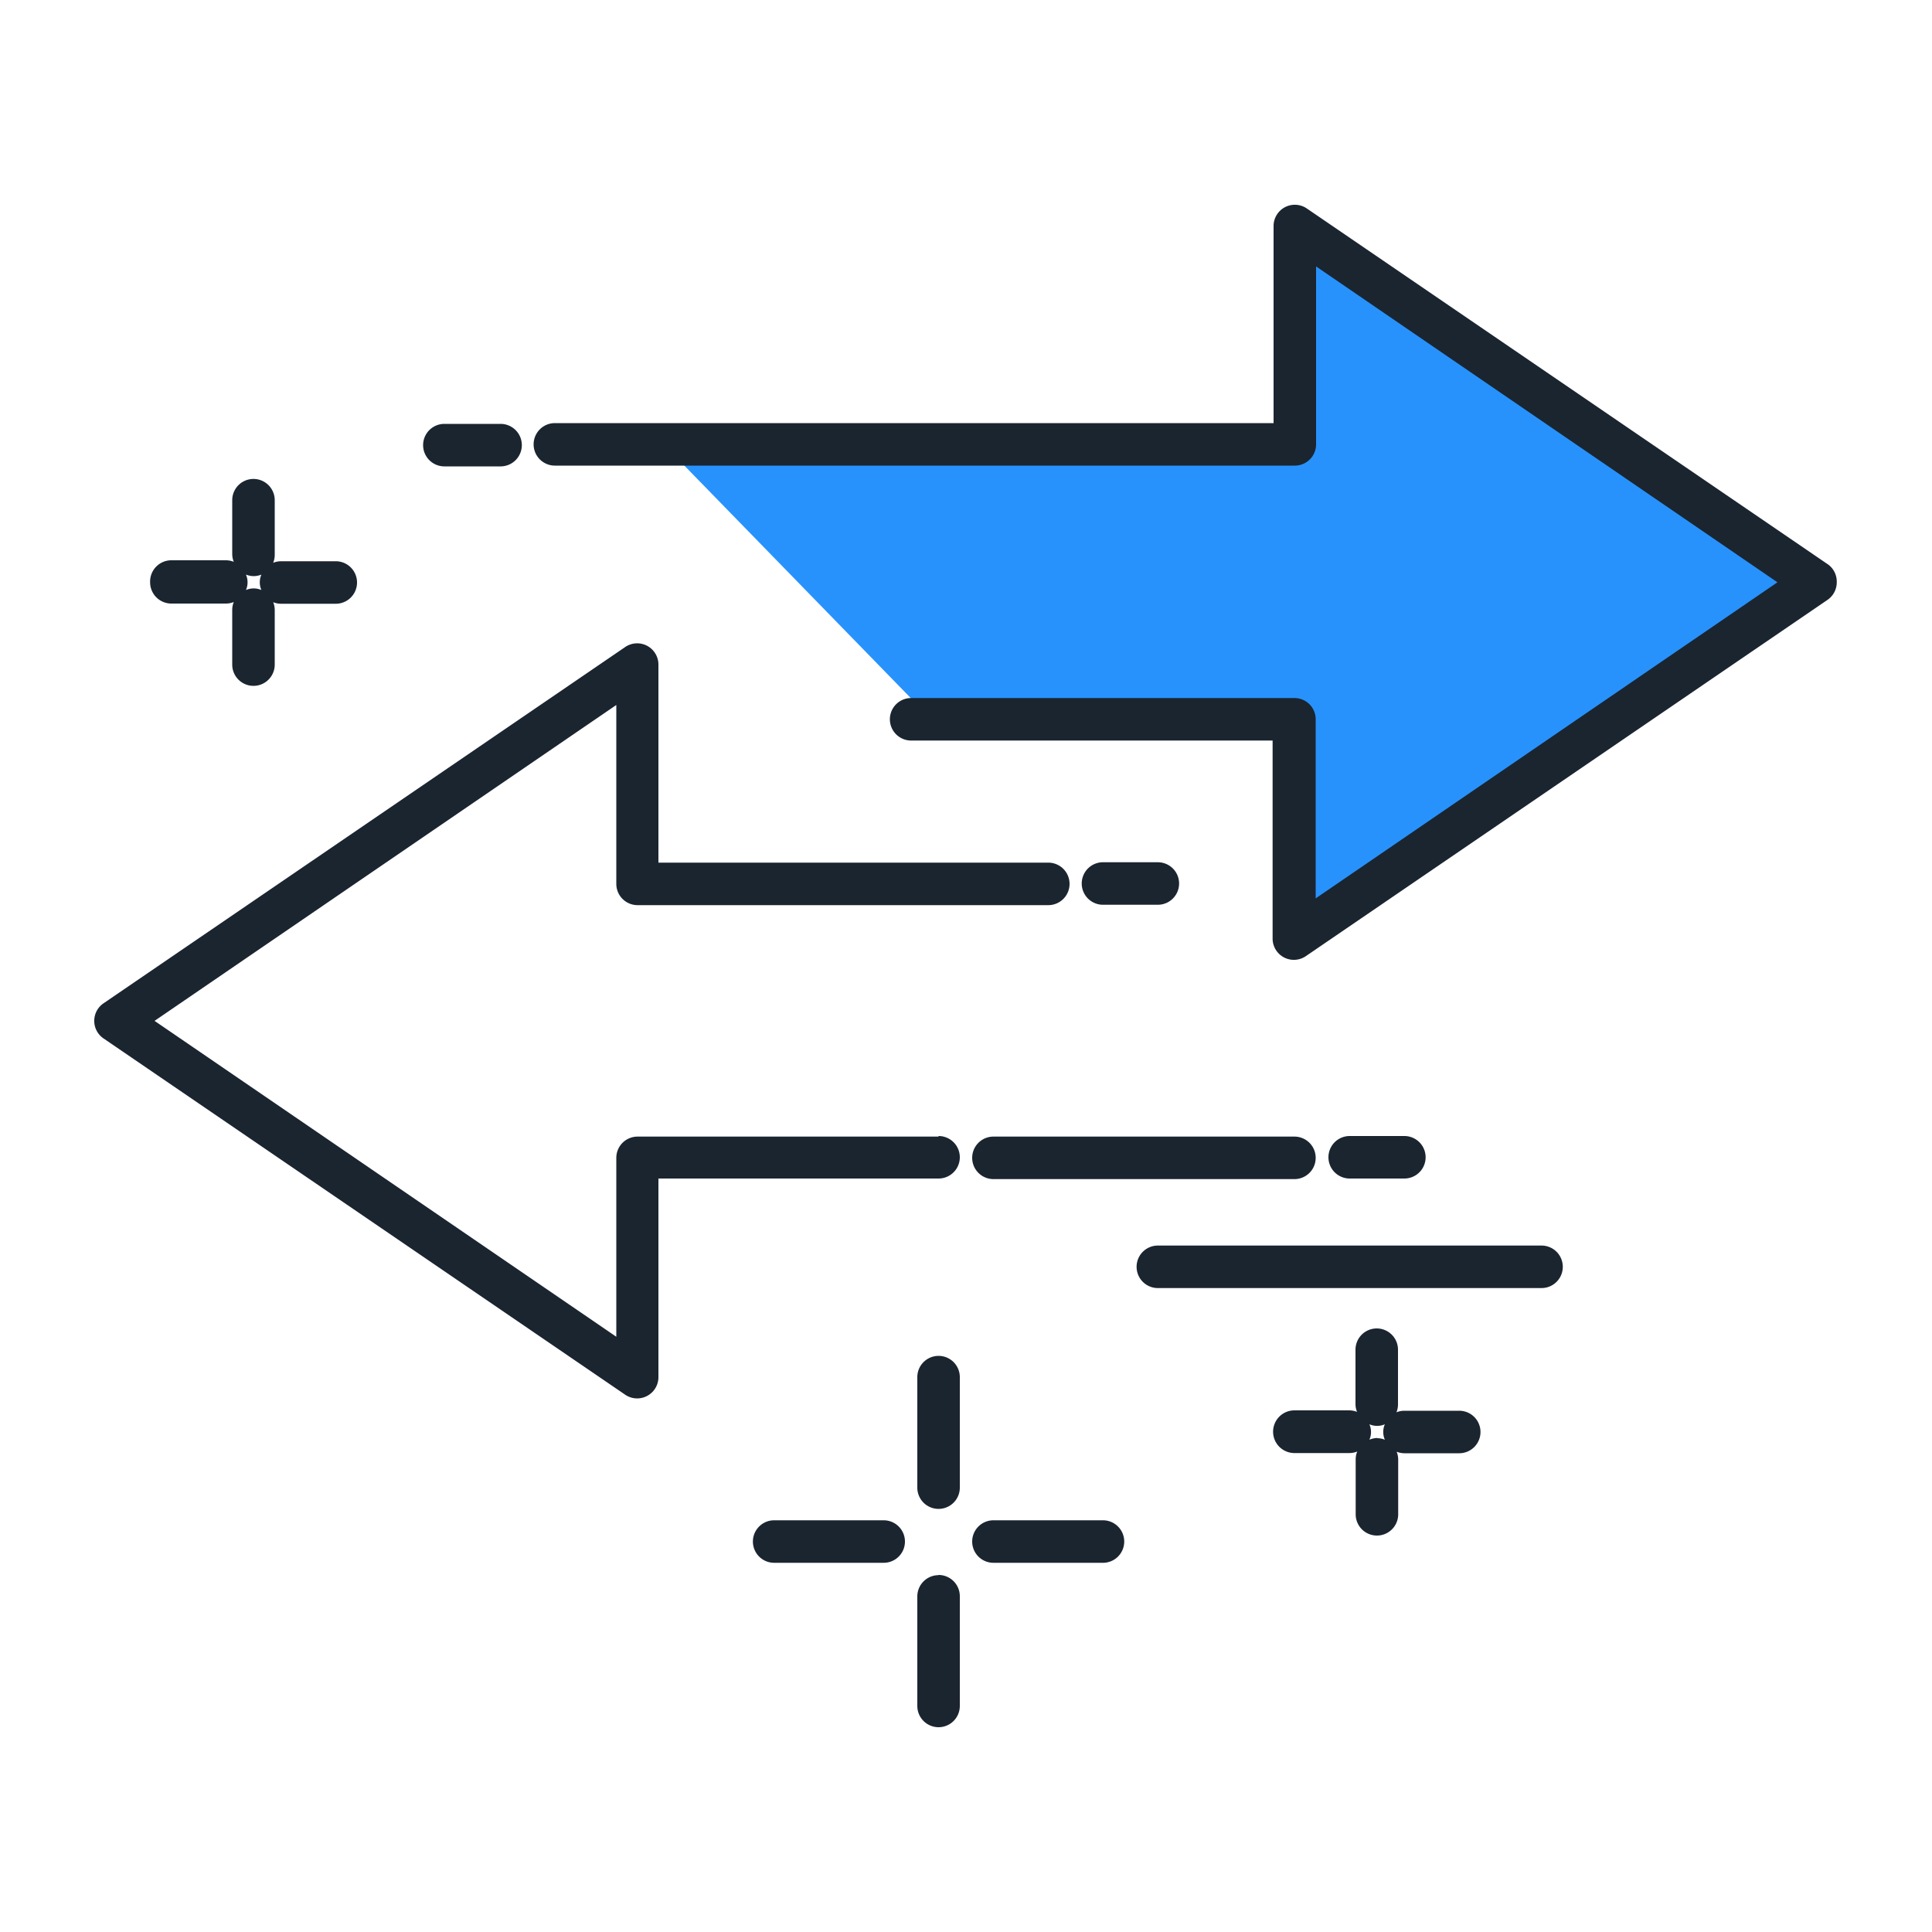 <svg xmlns="http://www.w3.org/2000/svg" id="outline" viewBox="0 0 100 100"><defs><style>.cls-1{fill:#2892fc;}.cls-2{fill:#1a2530;}</style></defs><title></title><polygon id="_Path_" data-name="&lt;Path&gt;" class="cls-1" points="93.97 30.14 67.02 11.7 67.02 23.05 34.4 23.05 48.21 37.23 67.02 37.23 67.02 48.58 93.97 30.14"></polygon><path id="_Compound_Path_" data-name="&lt;Compound Path&gt;" class="cls-2" d="M95.07,30.14a1.1,1.1,0,0,1-.48.91l-27,18.44a1.1,1.1,0,0,1-1.72-.91V38.33H47.16a1.1,1.1,0,0,1,0-2.2H67a1.1,1.1,0,0,1,1.1,1.1V46.5L92,30.14,68.12,13.79V23a1.1,1.1,0,0,1-1.1,1.1H28.72a1.1,1.1,0,0,1,0-2.2h37.2V11.7a1.1,1.1,0,0,1,1.72-.91l27,18.44A1.1,1.1,0,0,1,95.07,30.14Zm-72-6h2.84a1.1,1.1,0,0,0,0-2.2H23a1.1,1.1,0,0,0,0,2.2ZM48.58,58.83H33a1.1,1.1,0,0,0-1.1,1.1v9.26L8,52.84l23.9-16.35v9.26a1.1,1.1,0,0,0,1.1,1.1H54.26a1.1,1.1,0,0,0,0-2.2H34.08V34.4a1.1,1.1,0,0,0-1.72-.91l-27,18.44a1.1,1.1,0,0,0,0,1.82l27,18.44a1.1,1.1,0,0,0,1.72-.91V61h14.5a1.1,1.1,0,0,0,0-2.2Zm11.35-12a1.1,1.1,0,0,0,0-2.2H57.09a1.1,1.1,0,0,0,0,2.2ZM50.32,59.93a1.1,1.1,0,0,0,1.1,1.1H67a1.1,1.1,0,0,0,0-2.2H51.42A1.1,1.1,0,0,0,50.32,59.93ZM72.69,61a1.1,1.1,0,0,0,0-2.2H69.86a1.1,1.1,0,0,0,0,2.2Zm7.09,3.47H59.93a1.1,1.1,0,0,0,0,2.2H79.79a1.1,1.1,0,0,0,0-2.2ZM48.58,70.18a1.1,1.1,0,0,0-1.1,1.1V77a1.1,1.1,0,1,0,2.2,0V71.28A1.1,1.1,0,0,0,48.58,70.18Zm0,11.35a1.1,1.1,0,0,0-1.1,1.1V88.3a1.1,1.1,0,1,0,2.2,0V82.62A1.1,1.1,0,0,0,48.58,81.52Zm-2.84-2.84H40.07a1.1,1.1,0,0,0,0,2.2h5.67a1.1,1.1,0,0,0,0-2.2Zm11.35,0H51.42a1.1,1.1,0,0,0,0,2.2h5.67a1.1,1.1,0,0,0,0-2.2Zm19.54-4.57a1.1,1.1,0,0,1-1.1,1.1H72.69a1.09,1.09,0,0,1-.4-.08,1.09,1.09,0,0,1,.08.4v2.84a1.1,1.1,0,1,1-2.2,0V75.53a1.09,1.09,0,0,1,.08-.4,1.09,1.09,0,0,1-.4.08H67A1.1,1.1,0,0,1,67,73h2.84a1.09,1.09,0,0,1,.4.08,1.09,1.09,0,0,1-.08-.4V69.86a1.1,1.1,0,1,1,2.2,0V72.7a1.09,1.09,0,0,1-.08.4,1.09,1.09,0,0,1,.4-.08h2.84A1.1,1.1,0,0,1,76.63,74.11Zm-5.35.32a1.09,1.09,0,0,1,.4.08,1,1,0,0,1,0-.8,1,1,0,0,1-.8,0,1,1,0,0,1,0,.8A1.09,1.09,0,0,1,71.28,74.43ZM7.77,30.14A1.1,1.1,0,0,1,8.86,29H11.7a1.09,1.09,0,0,1,.4.08,1.09,1.09,0,0,1-.08-.4V25.89a1.1,1.1,0,1,1,2.2,0v2.84a1.09,1.09,0,0,1-.08.4,1.09,1.09,0,0,1,.4-.08h2.84a1.1,1.1,0,0,1,0,2.2H14.54a1.09,1.09,0,0,1-.4-.08,1.09,1.09,0,0,1,.08.4V34.4a1.1,1.1,0,1,1-2.2,0V31.56a1.09,1.09,0,0,1,.08-.4,1.09,1.09,0,0,1-.4.08H8.86A1.1,1.1,0,0,1,7.77,30.14Zm5.36-.32a1.09,1.09,0,0,1-.4-.08,1,1,0,0,1,0,.8,1,1,0,0,1,.8,0,1,1,0,0,1,0-.8A1.09,1.09,0,0,1,13.12,29.82Z"></path></svg>